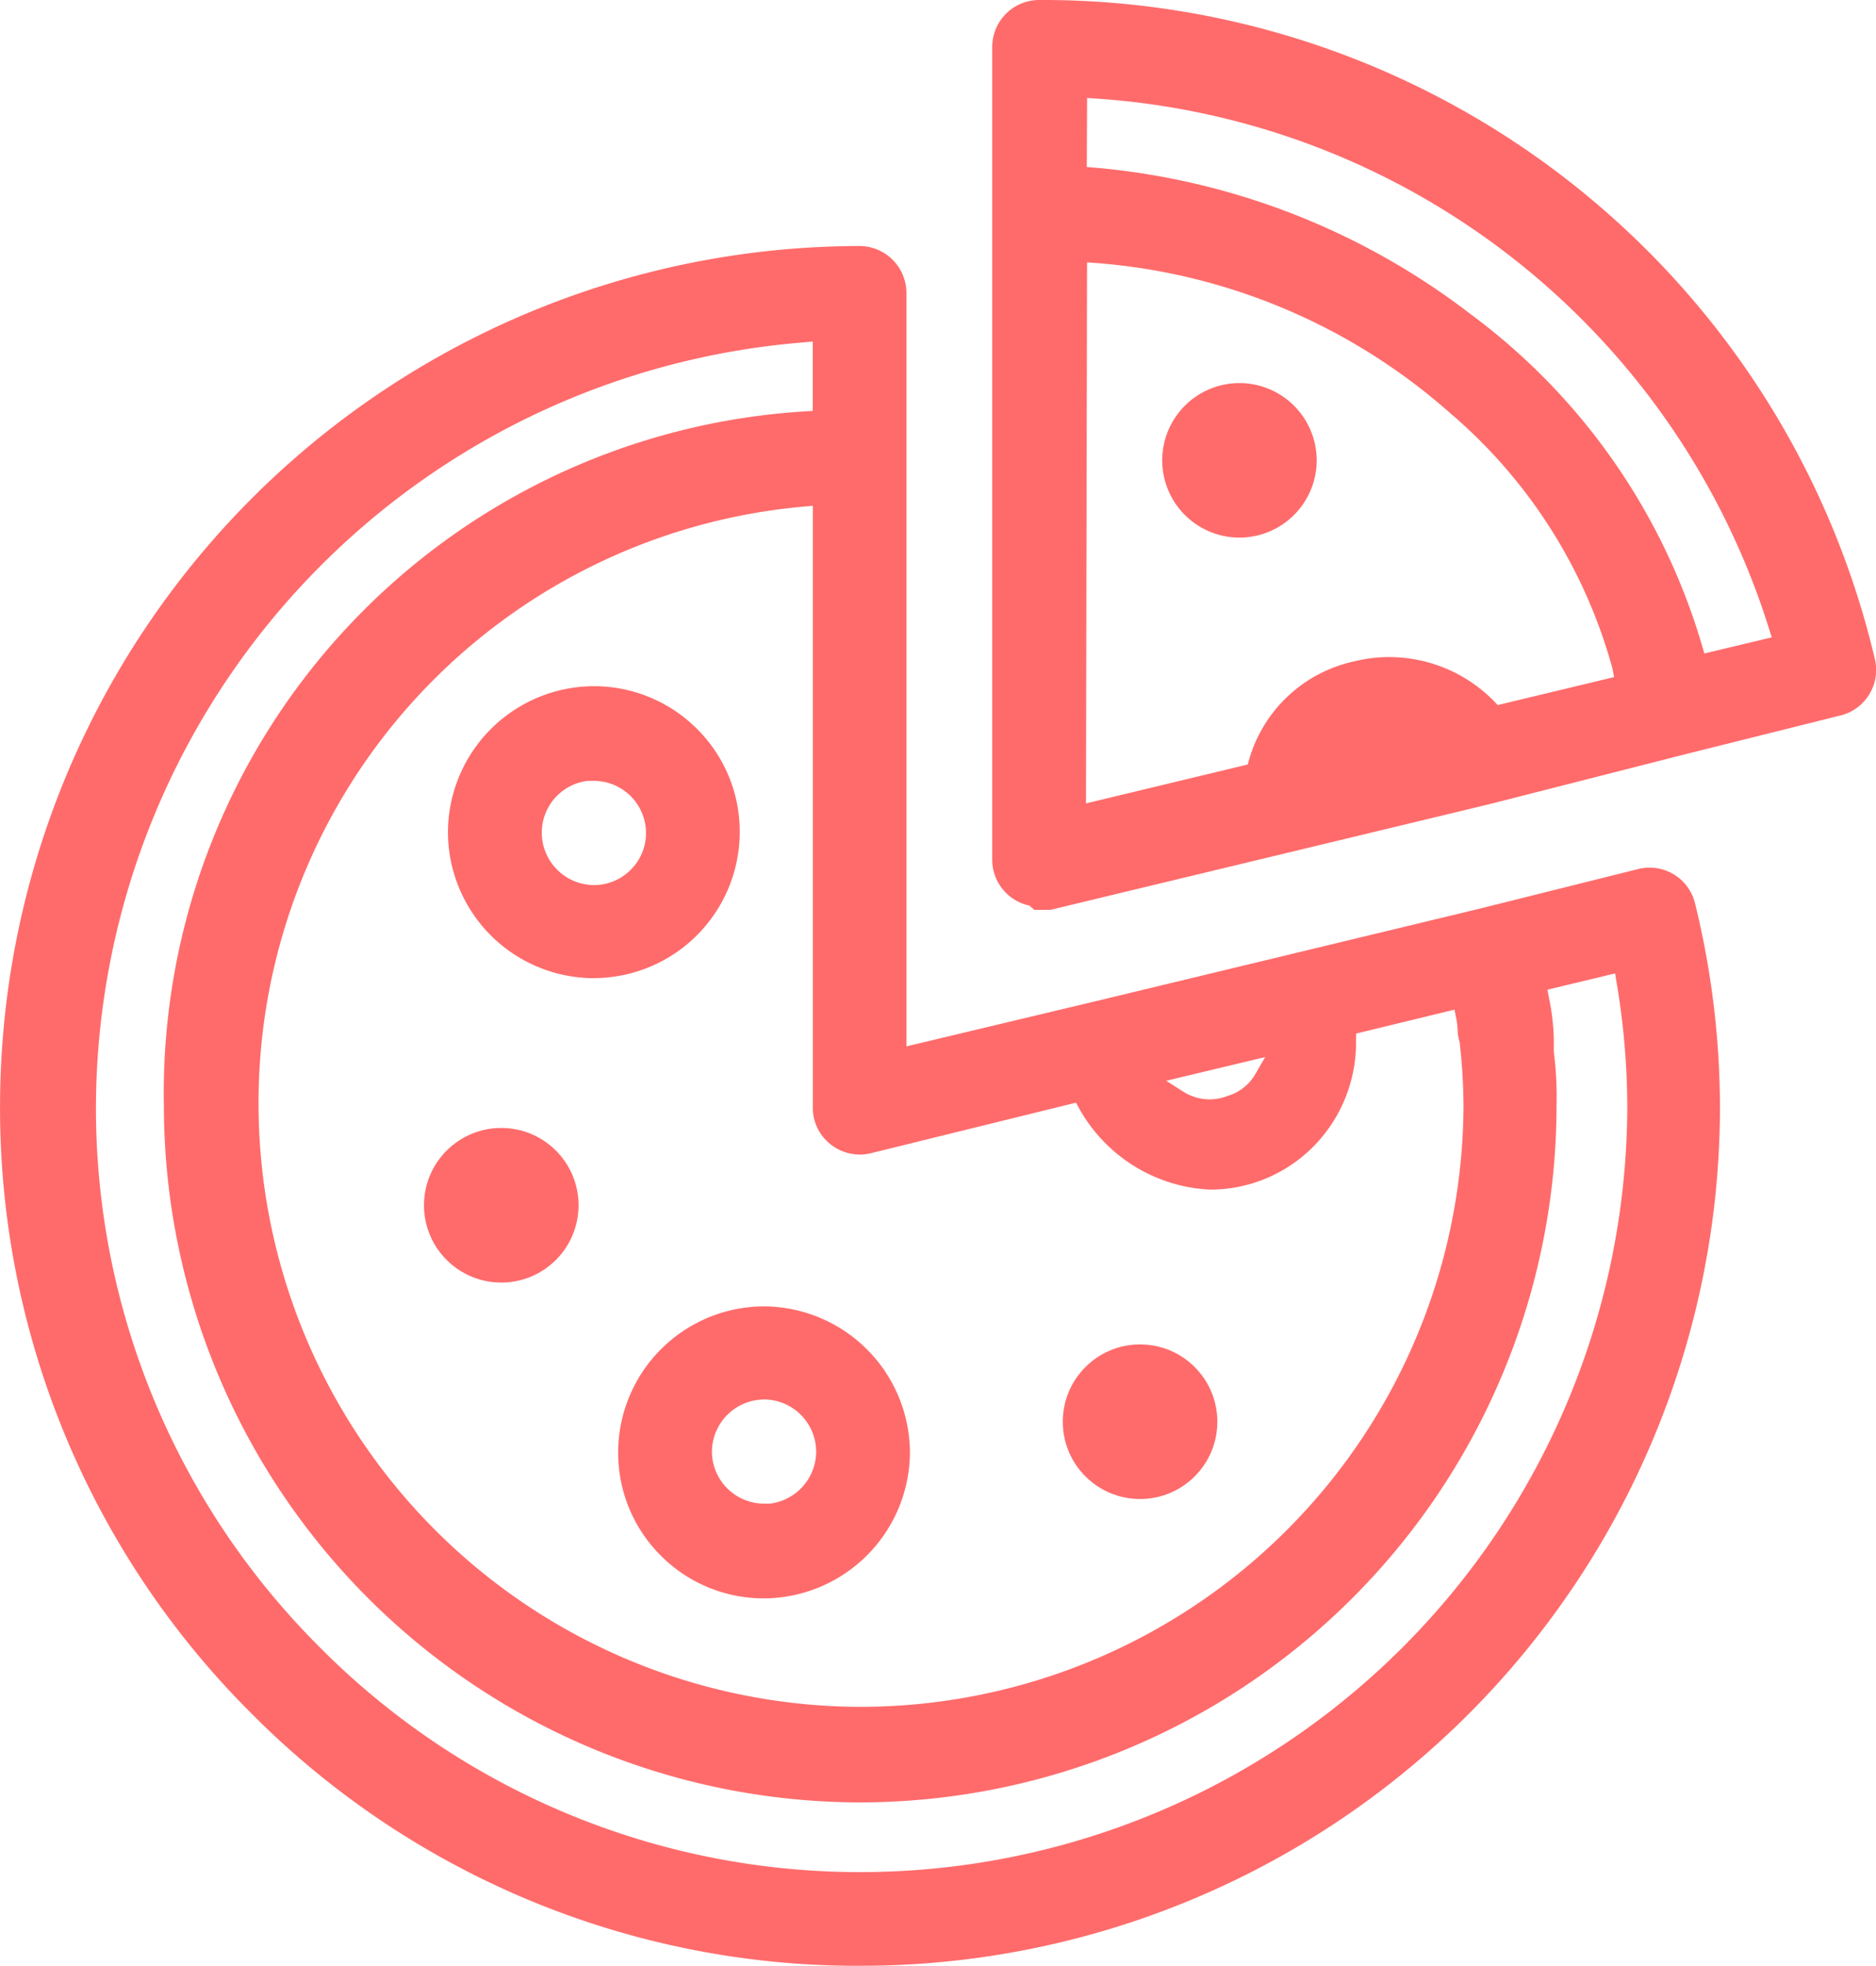 <?xml version="1.0" encoding="utf-8"?>
<svg xmlns="http://www.w3.org/2000/svg" width="43.914" height="46" viewBox="0 0 43.914 46">
  <g id="uber-for-pizza-delivery" transform="translate(1019.099 -239.8)">
    <path id="Path_8605" data-name="Path 8605" d="M-1007.884,258.591a3.421,3.421,0,0,1-3.405-3.416,3.425,3.425,0,0,1,3.414-3.416,3.41,3.41,0,0,1,2.424,1.007,3.388,3.388,0,0,1,.992,2.418,3.422,3.422,0,0,1-3.416,3.406Zm-.154-4.615a1.223,1.223,0,0,0-1.055,1.208,1.23,1.23,0,0,0,1.219,1.229,1.214,1.214,0,0,0,.869-.364,1.209,1.209,0,0,0,.352-.863,1.223,1.223,0,0,0-1.219-1.212Z" transform="translate(2.676 4.098)" fill="#ff6b6b"/>
    <path id="Path_8606" data-name="Path 8606" d="M-1004.923,269.4a3.4,3.4,0,0,1-2.414-1.014,3.393,3.393,0,0,1-.985-2.419,3.423,3.423,0,0,1,3.414-3.4,3.435,3.435,0,0,1,3.416,3.417,3.434,3.434,0,0,1-3.41,3.416Zm.012-4.654a1.229,1.229,0,0,0-1.216,1.237,1.223,1.223,0,0,0,1.218,1.2h.138a1.232,1.232,0,0,0,1.084-1.2,1.227,1.227,0,0,0-1.221-1.238Z" transform="translate(3.693 7.802)" fill="#ff6b6b"/>
    <path id="Path_8607" data-name="Path 8607" d="M-997.029,250.092a1.81,1.81,0,0,1-1.808-1.809,1.81,1.81,0,0,1,1.808-1.807,1.811,1.811,0,0,1,1.809,1.807A1.811,1.811,0,0,1-997.029,250.092Z" transform="translate(6.943 2.288)" fill="#ff6b6b"/>
    <circle id="Ellipse_1384" data-name="Ellipse 1384" cx="1.809" cy="1.809" r="1.809" transform="translate(-1009.174 266.194)" fill="#ff6b6b"/>
    <circle id="Ellipse_1385" data-name="Ellipse 1385" cx="1.809" cy="1.809" r="1.809" transform="translate(-994.221 271.259)" fill="#ff6b6b"/>
    <path id="Path_8608" data-name="Path 8608" d="M-998.977,284.33a19.991,19.991,0,0,1-14.231-5.9,19.982,19.982,0,0,1-5.89-14.227,20.142,20.142,0,0,1,20.117-20.116,1.1,1.1,0,0,1,1.1,1.1v17.628l4.549-1.085,8.892-2.143,3.691-.922a1.109,1.109,0,0,1,.263-.032,1.094,1.094,0,0,1,1.067.845,20.045,20.045,0,0,1,.581,4.885,20.1,20.1,0,0,1-20.05,19.966Zm-1.313-37.988a18,18,0,0,0-16.563,17.855,17.805,17.805,0,0,0,5.238,12.678,17.809,17.809,0,0,0,12.669,5.262,17.956,17.956,0,0,0,17.939-17.907,17.672,17.672,0,0,0-.25-2.908l-.035-.214-1.584.381.035.188a5.3,5.3,0,0,1,.114.964v.3a8.3,8.3,0,0,1,.064,1.265,16.319,16.319,0,0,1-16.3,16.3,16.319,16.319,0,0,1-16.3-16.3,15.985,15.985,0,0,1,15-16.249l.189-.012v-1.625Zm0,3.843a14.008,14.008,0,0,0-12.757,13.979,14.121,14.121,0,0,0,14.1,14.106,14.121,14.121,0,0,0,14.106-14.1,13.587,13.587,0,0,0-.091-1.457,1.032,1.032,0,0,1-.047-.287,1.848,1.848,0,0,0-.031-.265l-.042-.205-2.3.559-.005.152a3.455,3.455,0,0,1-1.006,2.5,3.4,3.4,0,0,1-2.414,1,3.709,3.709,0,0,1-3.061-1.9l-.075-.134-4.808,1.184a1.165,1.165,0,0,1-.251.03,1.113,1.113,0,0,1-.8-.344,1.082,1.082,0,0,1-.3-.783V250.165Zm8.49,13.435.4.255a1.157,1.157,0,0,0,.619.18,1.136,1.136,0,0,0,.42-.081,1.108,1.108,0,0,0,.646-.508l.231-.4Z" transform="translate(0 1.47)" fill="#ff6b6b"/>
    <path id="Path_8609" data-name="Path 8609" d="M-1000.817,261.091l-.114-.1a1.1,1.1,0,0,1-.87-1.074V240.9a1.1,1.1,0,0,1,1.1-1.1,20.009,20.009,0,0,1,19.56,15.417,1.086,1.086,0,0,1-.132.834,1.089,1.089,0,0,1-.681.493l-3.691.922-4.533,1.155-10.262,2.47Zm1.211-2.492,3.786-.91.032-.113a3.283,3.283,0,0,1,2.461-2.3,3.356,3.356,0,0,1,.827-.1,3.436,3.436,0,0,1,2.453,1.039l.08.083,2.723-.654-.035-.189a12.017,12.017,0,0,0-3.816-6,14.13,14.13,0,0,0-8.27-3.5l-.216-.016Zm.019-14.892.185.016a16.832,16.832,0,0,1,8.785,3.417,14.848,14.848,0,0,1,5.432,7.767l.054.184,1.578-.377-.066-.207a17.749,17.749,0,0,0-15.746-12.4l-.215-.015Z" transform="translate(5.928 0)" fill="#ff6b6b"/>
  </g>
</svg>
